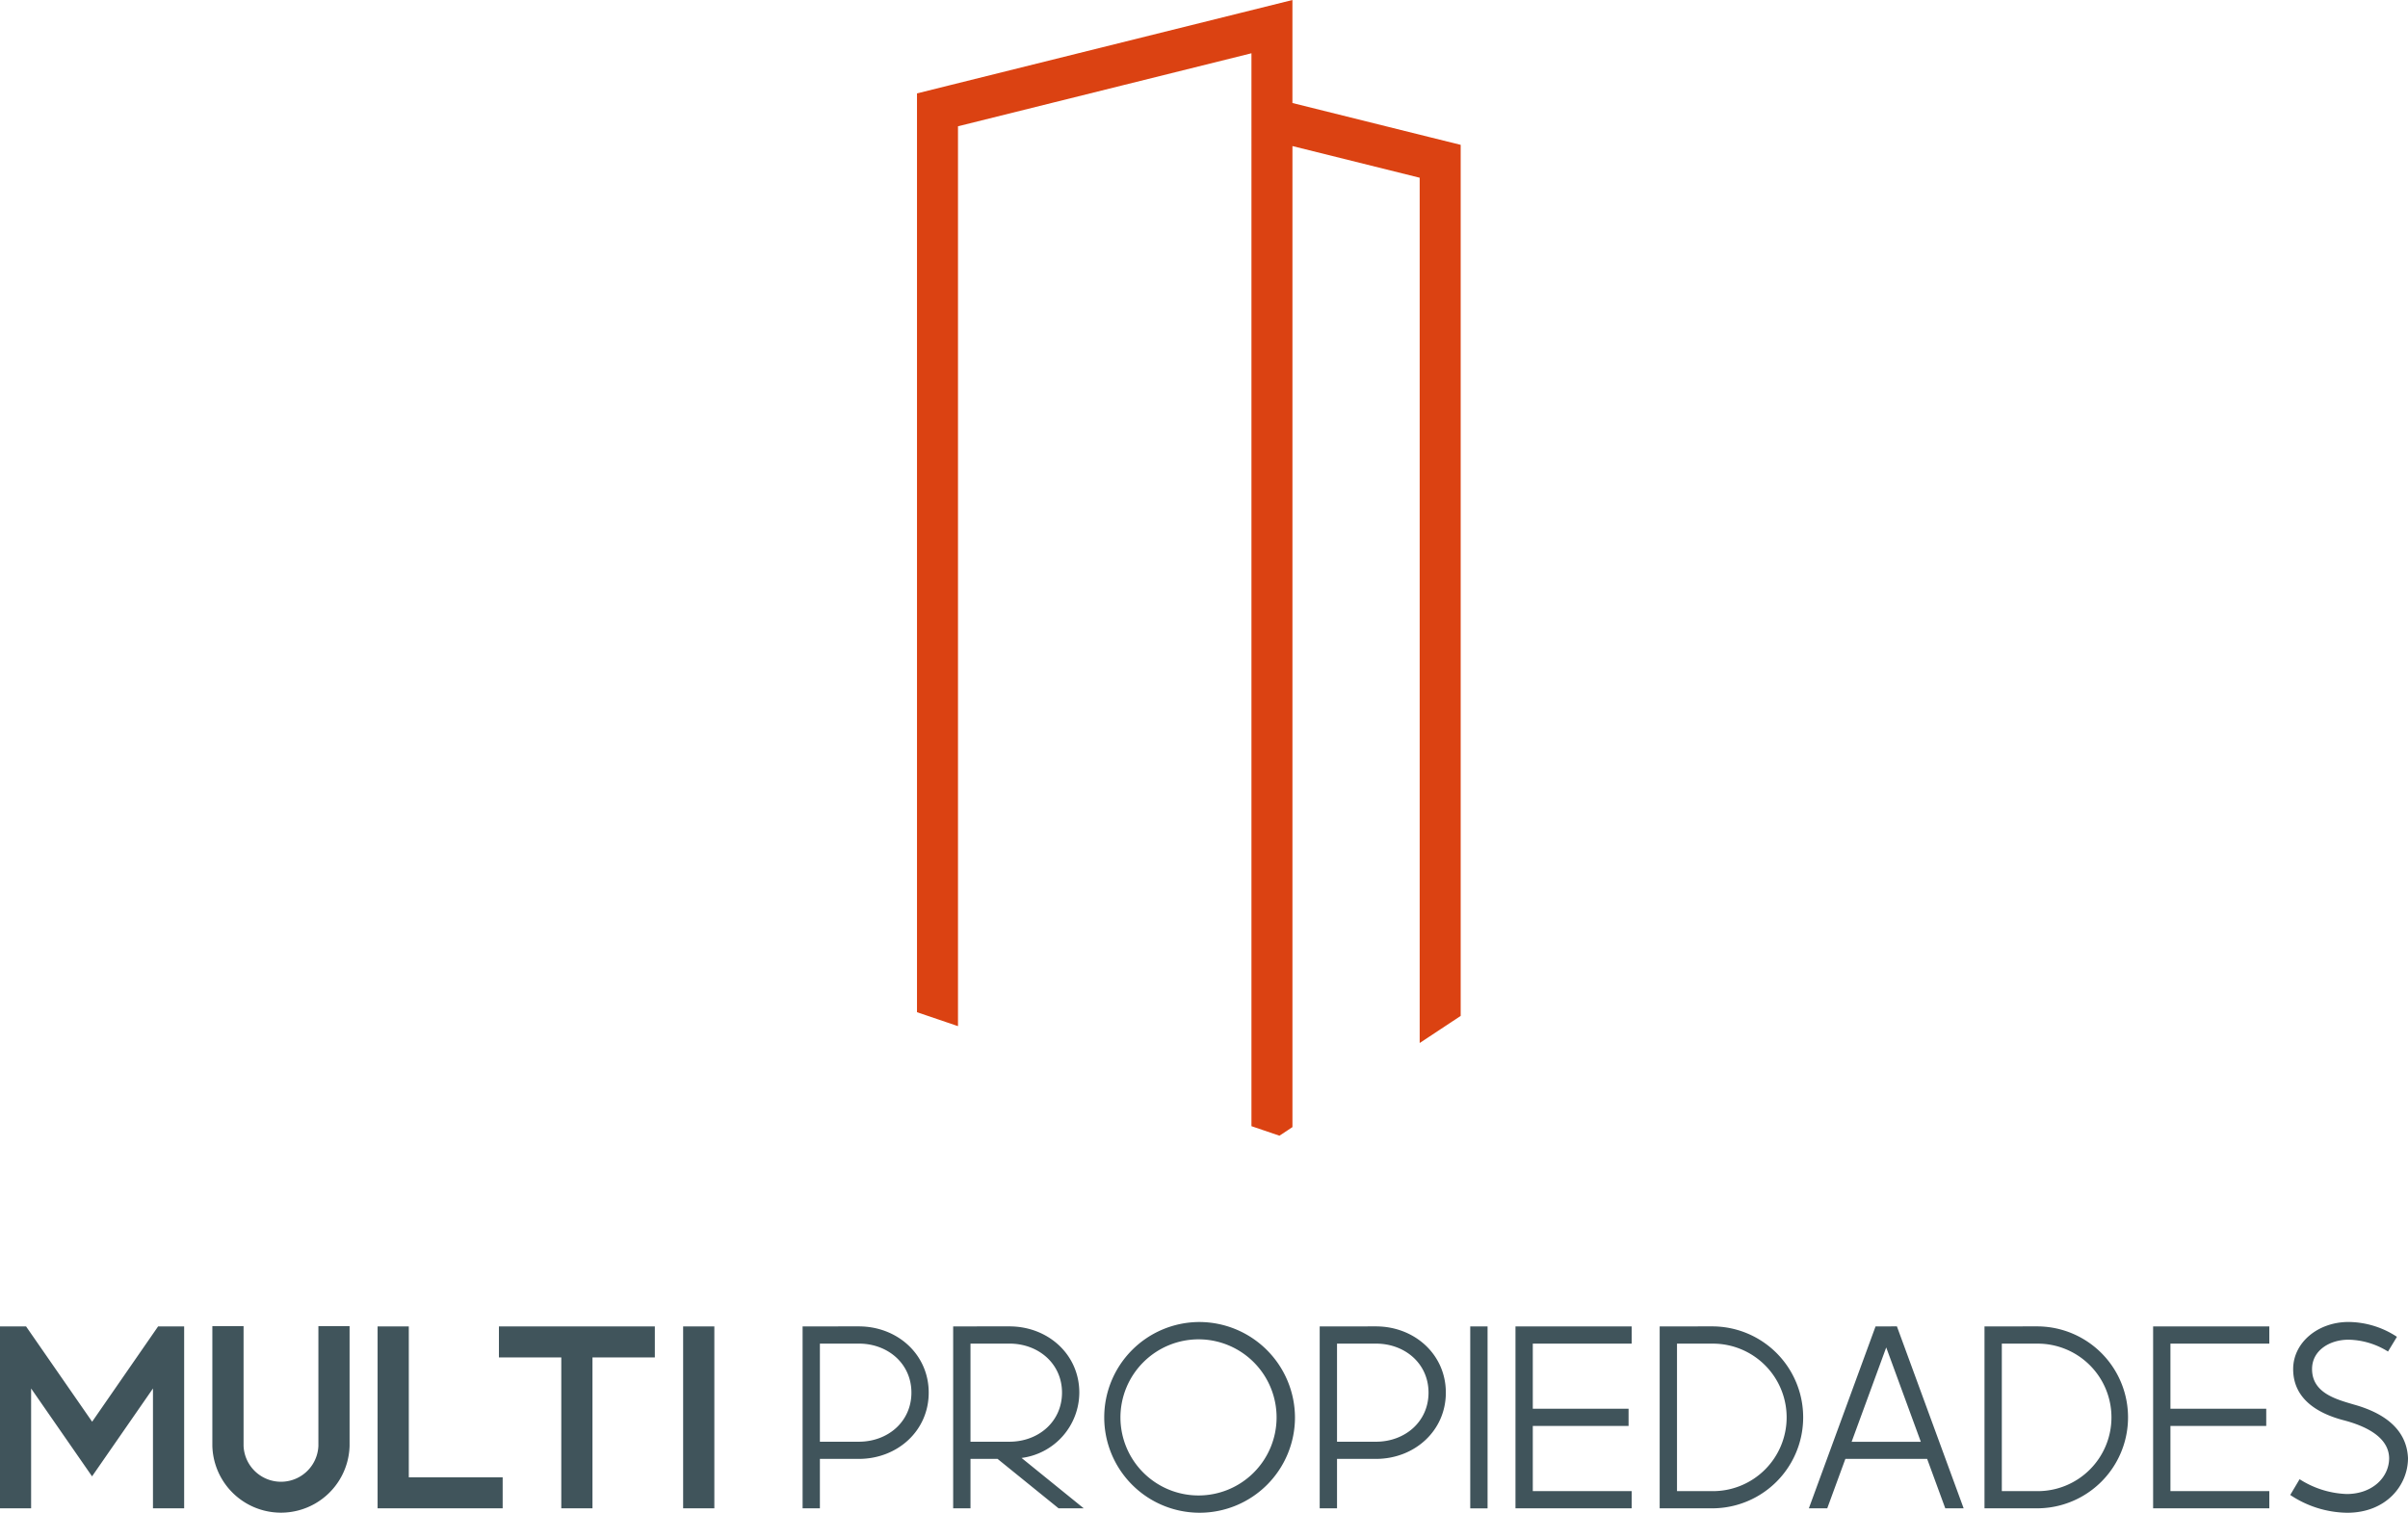 <svg xmlns="http://www.w3.org/2000/svg" width="417" height="262" viewBox="0 0 417 262">
  <g id="Vector_Smart_Object8_copy" data-name="Vector Smart Object8 copy" transform="translate(-1537.864 -761.167)">
    <g id="Grupo_6" data-name="Grupo 6">
      <path id="Trazado_8" data-name="Trazado 8" d="M1761.68,761.167l-8.781,2.186-50.819,12.64-5.418,1.349V936.473l7.1,2.418V783.037l50.819-12.644V956.214l4.849,1.649,2.25-1.488V786.465l22.034,5.484V941.811l7.1-4.694V786.253l-5.422-1.345-23.715-5.9V761.167Z" fill="#db4212"/>
      <g id="Grupo_5" data-name="Grupo 5">
        <path id="Trazado_9" data-name="Trazado 9" d="M1944.578,990.124c-5.314,0-9.6,3.571-9.6,8.157,0,5.423,4.654,7.785,8.684,8.848,3.5.908,7.866,2.754,7.936,6.571,0,3.364-2.941,6.222-7.349,6.222h-.025a16.164,16.164,0,0,1-8.133-2.565l-1.62,2.727a18.1,18.1,0,0,0,9.873,3.083c6.74,0,10.52-4.751,10.52-9.466-.245-5.5-4.94-8.042-9.361-9.27-2.988-.89-7.254-1.968-7.254-6.149,0-3.246,3.064-5.087,6.312-5.087a13.318,13.318,0,0,1,6.84,2.05l1.548-2.55a15.442,15.442,0,0,0-8.37-2.569m-33.854.768V1022.4h20.123v-2.98h-17.123v-11.288h16.59v-2.98h-16.59V993.873h17.123v-2.981Zm-26.2,2.984h6.1a12.773,12.773,0,1,1,0,25.545h-6.1Zm-3-2.984V1022.4h9.1a15.756,15.756,0,1,0,0-31.512Zm-17.019,3.642,5.992,16.34h-11.982Zm-1.847-3.642L1851.11,1022.4h3.183l3.139-8.561h14.161l3.14,8.561h3.182l-11.557-31.512Zm-34.384,2.984h6.1a12.773,12.773,0,1,1,0,25.545h-6.1Zm-3-2.984V1022.4h9.094a15.756,15.756,0,1,0,0-31.512Zm-24.972,0V1022.4h20.123v-2.98h-17.123v-11.288h16.586v-2.98h-16.586V993.873h17.123v-2.981Zm-7.834,31.512h3V990.892h-3ZM1769.4,993.873h6.737c5.044,0,9.109,3.476,9.109,8.492s-4.065,8.5-9.109,8.5H1769.4Zm-3-2.981V1022.4h3v-8.561h6.737c6.672,0,12.107-4.848,12.107-11.477s-5.436-11.473-12.107-11.473Zm-20.9,2.24a13.52,13.52,0,1,1-13.606,13.519,13.54,13.54,0,0,1,13.606-13.519m0-3a16.516,16.516,0,1,0,16.619,16.517,16.59,16.59,0,0,0-16.619-16.517m-39.574,3.739h6.736c5.044,0,9.113,3.476,9.113,8.492s-4.069,8.5-9.113,8.5h-6.736v-16.99Zm-3-2.981V1022.4h3v-8.561h4.69l10.568,8.561h4.356l-10.769-8.726a11.459,11.459,0,0,0,10-11.313c0-6.626-5.433-11.473-12.108-11.473Zm-23.079,2.981h6.737c5.044,0,9.112,3.476,9.112,8.492s-4.068,8.5-9.112,8.5h-6.737Zm-2.995-2.981V1022.4h2.995v-8.561h6.737c6.674,0,12.107-4.848,12.107-11.477s-5.433-11.473-12.107-11.473Zm-20.688,31.512h5.405V990.9h-5.405Zm-31.9-31.512v5.371h10.8V1022.4h5.4V996.263h10.8v-5.371Zm-21.011,0V1022.4h21.659v-5.374h-16.255V990.892Zm-28.616-.038v20.74a11.887,11.887,0,0,0,23.765,0v-20.74h-5.4v20.74a6.485,6.485,0,0,1-12.958,0v-20.74Zm-36.785.038V1022.4h5.4v-20.757l10.553,15.219,10.549-15.219V1022.4h5.4V990.892h-4.508L1553.82,1007.4l-11.445-16.508Z" fill="#40545b"/>
      </g>
    </g>
  </g>
</svg>
